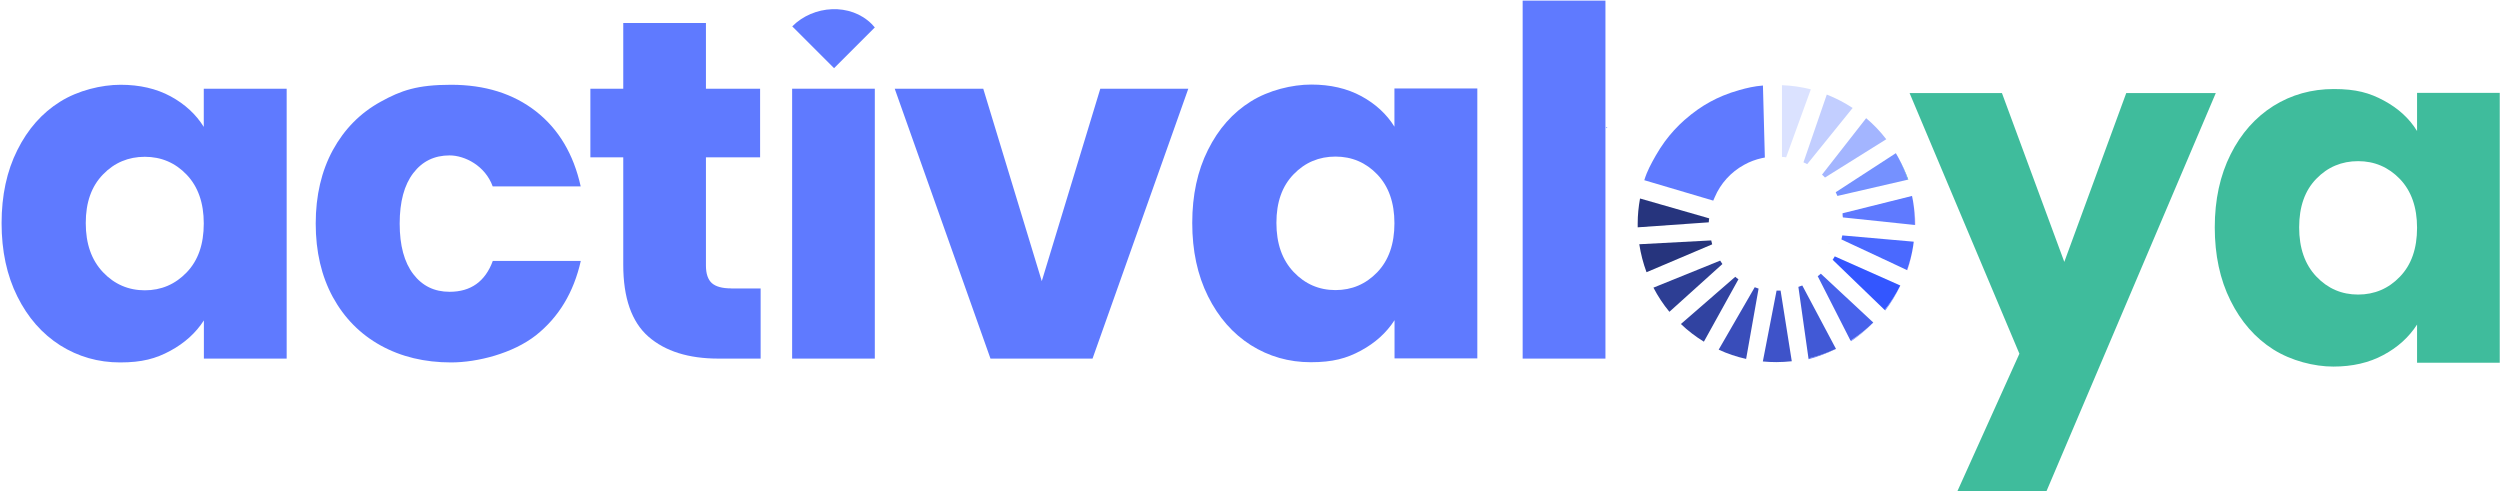 <svg width="1451" height="285" viewBox="0 0 1451 285" fill="none" xmlns="http://www.w3.org/2000/svg">
<path d="M507.742 15.924C507.187 15.245 506.569 14.565 505.951 13.948C493.599 1.599 472.167 2.896 459.815 15.306L484.087 39.572L507.742 15.924Z" fill="#5F7AFF"/>
<path d="M118.27 51.488V73.654C113.761 66.368 107.338 60.441 99.062 55.934C90.724 51.426 81.027 49.203 69.972 49.203C58.917 49.203 45.329 52.476 34.891 59.021C24.392 65.566 16.115 74.951 10.063 87.114C3.948 99.277 0.922 113.417 0.922 129.532C0.922 145.647 3.948 159.786 10.063 172.073C16.177 184.36 24.453 193.745 34.891 200.413C45.391 207.02 57.002 210.354 69.725 210.354C82.448 210.354 90.477 208.131 98.815 203.624C107.153 199.117 113.638 193.251 118.332 185.965V208.131H166.383V51.488H118.27ZM108.326 158.119C101.656 165.034 93.565 168.492 84.054 168.492C74.542 168.492 66.39 164.972 59.781 157.995C53.111 150.957 49.776 141.51 49.776 129.47C49.776 117.43 53.111 108.107 59.781 101.253C66.39 94.4 74.542 91.004 84.054 91.004C93.565 91.004 101.718 94.461 108.326 101.377C114.935 108.292 118.27 117.739 118.27 129.717C118.27 141.757 114.997 151.204 108.326 158.119Z" fill="#5F7AFF"/>
<path d="M260.94 169.356C252.108 169.356 245.129 165.96 239.88 159.107C234.63 152.253 231.974 142.498 231.974 129.779C231.974 117.06 234.63 107.304 239.88 100.451C245.129 93.597 252.108 90.201 260.94 90.201C269.772 90.201 281.631 96.19 285.954 108.168H337.031C332.893 89.46 324.247 74.951 311.091 64.639C297.874 54.328 281.446 49.203 261.805 49.203C242.165 49.203 232.839 52.476 220.98 59.021C209.06 65.566 199.858 74.951 193.187 87.114C186.579 99.277 183.244 113.478 183.244 129.779C183.244 146.079 186.579 160.28 193.187 172.443C199.858 184.607 209.122 193.992 220.98 200.537C232.839 207.081 246.488 210.354 261.805 210.354C277.122 210.354 297.627 205.106 310.968 194.671C324.247 184.175 332.955 169.788 337.093 151.451H286.016C281.631 163.367 273.293 169.356 260.94 169.356Z" fill="#5F7AFF"/>
<path d="M424.363 167.38C419.113 167.38 415.408 166.331 413.122 164.293C410.899 162.256 409.726 158.86 409.726 154.167V91.312H441.163V51.488H409.726V13.331H361.736V51.488H342.652V91.312H361.736V153.673C361.736 172.937 366.616 186.83 376.312 195.35C386.071 203.871 399.597 208.131 417.013 208.131H441.471V167.442H424.363V167.38Z" fill="#5F7AFF"/>
<path d="M459.753 51.488V208.131H507.742V51.488H459.753Z" fill="#5F7AFF"/>
<path d="M638.617 51.488L604.647 163.182L570.678 51.488H519.292L574.878 208.131H634.108L689.694 51.488H638.617Z" fill="#5F7AFF"/>
<path d="M809.327 51.364V73.53C804.819 66.245 798.395 60.317 790.119 55.81C781.781 51.303 772.085 49.08 761.029 49.08C749.974 49.08 736.386 52.352 725.948 58.897C715.449 65.442 707.172 74.827 701.12 86.99C695.005 99.154 691.979 113.293 691.979 129.408C691.979 145.523 695.005 159.663 701.12 171.949C707.234 184.236 715.51 193.621 725.948 200.29C736.448 206.896 748.059 210.23 760.782 210.23C773.505 210.23 781.534 208.008 789.872 203.5C798.21 198.993 804.695 193.127 809.389 185.842V208.008H857.44V51.364H809.327ZM799.383 157.995C792.713 164.911 784.622 168.368 775.111 168.368C765.6 168.368 757.447 164.849 750.838 157.872C744.168 150.833 740.833 141.386 740.833 129.347C740.833 117.307 744.168 107.983 750.838 101.13C757.447 94.276 765.6 90.88 775.111 90.88C784.622 90.88 792.775 94.338 799.383 101.253C805.992 108.169 809.327 117.615 809.327 129.593C809.327 141.633 805.992 151.08 799.383 157.995Z" fill="#5F7AFF"/>
<path d="M883.75 0.364V208.131H931.801V0.364H883.75Z" fill="#5F7AFF"/>
<path d="M931.122 85.632L931.431 85.817H931.122V85.632Z" fill="#5F7AFF"/>
<path d="M1110.42 142.621C1110.42 142.127 1110.54 141.695 1110.6 141.201C1110.54 141.695 1110.48 142.189 1110.42 142.621Z" fill="url(#paint0_linear_642_374)"/>
<path d="M1100.29 88.904C1100.91 89.892 1101.46 90.88 1101.96 91.868C1101.4 90.88 1100.84 89.892 1100.29 88.904Z" fill="#22C7A0"/>
<path d="M1036.67 91.313L1051 51.858C1045.63 50.5 1040.01 49.636 1034.26 49.45V91.066C1035.07 91.066 1035.87 91.189 1036.67 91.313Z" fill="#DBE2FF"/>
<path d="M1048.9 95.264L1075.27 62.664C1070.58 59.576 1065.58 56.983 1060.27 54.884L1046.74 94.215C1047.48 94.523 1048.22 94.894 1048.9 95.264Z" fill="#C2CEFF"/>
<path d="M1059.22 103.044L1094.79 80.816C1091.33 76.309 1087.44 72.234 1083.12 68.591L1057.49 101.377C1058.1 101.871 1058.66 102.426 1059.22 103.044Z" fill="#A3B5FF"/>
<path d="M1107.58 104.217C1106.03 100.08 1104.18 95.943 1101.96 91.93C1104.06 95.882 1105.85 100.018 1107.27 104.34L1107.58 104.217Z" fill="#22C7A0"/>
<path d="M1066.44 113.725L1107.33 104.279C1105.91 99.957 1104.12 95.82 1102.02 91.868C1101.46 90.88 1100.91 89.892 1100.35 88.904L1065.45 111.564C1065.76 112.244 1066.07 112.984 1066.44 113.725Z" fill="#7591FF"/>
<path d="M1111.41 130.52H1111.71C1111.71 126.074 1111.16 121.505 1110.36 116.936C1111.04 121.135 1111.41 125.457 1111.41 129.84C1111.41 130.026 1111.41 130.273 1111.41 130.52Z" fill="#F0B4E9"/>
<path d="M1069.53 126.136H1069.72C1069.72 125.333 1069.53 124.531 1069.41 123.728C1069.41 124.592 1069.53 125.395 1069.59 126.136H1069.53Z" fill="#5F7AFF"/>
<path d="M1069.41 123.79C1069.53 124.592 1069.65 125.395 1069.72 126.198L1111.41 130.581V129.84C1111.41 125.457 1111.04 121.135 1110.36 116.936C1110.17 115.886 1109.99 114.837 1109.74 113.725L1069.41 123.79Z" fill="#5F7AFF"/>
<path d="M1068.6 138.978H1068.73C1068.91 138.238 1069.1 137.497 1069.22 136.694C1069.1 137.435 1068.91 138.176 1068.67 138.978H1068.6Z" fill="#5F7AFF"/>
<path d="M1107.08 156.884C1108.56 152.377 1109.61 147.623 1110.36 142.683C1109.55 147.561 1108.38 152.253 1106.77 156.761L1107.08 156.884Z" fill="#F0B4E9"/>
<path d="M1110.79 140.275C1110.79 140.584 1110.66 140.893 1110.66 141.201C1110.66 140.893 1110.66 140.646 1110.79 140.275Z" fill="#F0B4E9"/>
<path d="M1110.73 140.275L1069.28 136.632C1069.16 137.435 1068.98 138.176 1068.79 138.978L1106.84 156.761C1108.44 152.253 1109.68 147.499 1110.42 142.683C1110.42 142.189 1110.54 141.757 1110.6 141.263C1110.6 140.954 1110.73 140.584 1110.73 140.275Z" fill="#4A69FF"/>
<path d="M1063.6 150.771L1063.73 150.895C1064.16 150.216 1064.59 149.537 1064.96 148.857C1064.53 149.475 1064.1 150.092 1063.66 150.771H1063.6Z" fill="#5F7AFF"/>
<path d="M1094.17 180.223C1097.51 175.839 1100.47 170.962 1103.01 165.713C1100.47 170.776 1097.39 175.531 1093.93 179.914L1094.24 180.223H1094.17Z" fill="#5F7AFF"/>
<path d="M1063.73 150.833L1093.87 179.914C1097.39 175.531 1100.41 170.776 1102.94 165.713L1064.9 148.796C1064.53 149.475 1064.16 150.154 1063.73 150.833Z" fill="#3356FF"/>
<path d="M1074.29 198.067C1078.86 194.98 1083.24 191.337 1087.38 187.262C1083.37 191.152 1078.92 194.671 1074.16 197.696L1074.35 198.067H1074.29Z" fill="#5F7AFF"/>
<path d="M1055.02 160.342C1055.63 159.848 1056.19 159.354 1056.81 158.86C1056.19 159.354 1055.63 159.848 1055.02 160.28V160.342Z" fill="#5F7AFF"/>
<path d="M1056.81 158.86C1056.25 159.354 1055.63 159.848 1055.02 160.342L1074.04 197.696C1078.8 194.671 1083.24 191.152 1087.26 187.2L1056.81 158.86Z" fill="#4762EB"/>
<path d="M1049.71 208.502C1055.02 207.082 1060.33 205.044 1065.58 202.513V202.389C1060.45 204.797 1055.14 206.649 1049.58 207.946L1049.71 208.502Z" fill="#5F7AFF"/>
<path d="M1045.26 165.96C1044.76 166.146 1044.27 166.331 1043.78 166.516L1049.64 208.008C1055.2 206.711 1060.51 204.797 1065.58 202.451L1046.06 165.713C1045.75 165.837 1045.51 165.899 1045.26 165.96Z" fill="#4159D6"/>
<path d="M1031.12 168.677L1023.15 209.798C1025.74 210.045 1028.34 210.169 1030.99 210.169C1033.65 210.169 1037.04 209.983 1039.95 209.675L1033.46 168.677C1032.72 168.677 1031.92 168.677 1031.12 168.677Z" fill="#3E53C9"/>
<path d="M1018.45 166.701L997.516 202.945C1002.58 205.291 1007.89 207.082 1013.45 208.316L1020.68 167.504C1019.94 167.195 1019.19 166.948 1018.45 166.701Z" fill="#394DBA"/>
<path d="M1007.15 160.65L975.591 188.064C979.667 191.954 984.114 195.35 988.931 198.314L1009 162.071C1008.32 161.638 1007.71 161.144 1007.15 160.65Z" fill="#3143A1"/>
<path d="M998.381 151.265L959.656 166.948C962.25 171.949 965.338 176.642 968.921 180.964L999.678 153.241C999.246 152.562 998.814 151.945 998.381 151.265Z" fill="#2D3E94"/>
<path d="M993.193 139.534L951.442 141.757C952.307 147.376 953.727 152.809 955.642 157.995L993.749 141.819C993.564 141.078 993.317 140.275 993.193 139.534Z" fill="#26347D"/>
<path d="M992.081 126.753L951.874 115.207C951.009 119.962 950.515 124.778 950.515 129.779C950.515 134.78 950.515 131.261 950.515 131.94L991.772 129.038C991.772 128.297 991.896 127.494 992.02 126.753H992.081Z" fill="#26347D"/>
<path d="M1061.5 141.325H1061.81C1061.81 141.386 1061.5 141.201 1061.5 141.201V141.325Z" fill="#5F7AFF"/>
<path d="M931.369 85.756H931.06V85.57L931.369 85.756Z" fill="#5F7AFF"/>
<path d="M932.172 74.024L932.975 74.21L932.172 74.333V74.024Z" fill="#5F7AFF"/>
<path d="M932.975 74.21L932.172 74.333V74.024L932.975 74.21Z" fill="#5F7AFF"/>
<path d="M1286.07 53.958L1187.81 285.002H1136.11L1172.06 205.291L1108.32 54.02H1161.93L1198.12 152.006L1234.07 54.02H1286.07V53.958Z" fill="#3FBC9C"/>
<path d="M1294.65 89.584C1300.71 77.42 1309.05 68.097 1319.48 61.49C1329.98 54.946 1341.66 51.673 1354.56 51.673C1367.47 51.673 1375.32 53.896 1383.65 58.403C1391.99 62.911 1398.42 68.776 1402.86 76.062V53.896H1450.85V210.539H1402.86V188.373C1398.17 195.659 1391.68 201.586 1383.34 206.032C1375.01 210.539 1365.31 212.762 1354.26 212.762C1343.2 212.762 1329.92 209.428 1319.42 202.821C1308.92 196.153 1300.65 186.706 1294.59 174.481C1288.48 162.256 1285.45 148.055 1285.45 131.94C1285.45 115.886 1288.54 101.747 1294.65 89.584ZM1392.92 103.908C1386.25 96.993 1378.16 93.535 1368.65 93.535C1359.13 93.535 1350.98 96.931 1344.37 103.785C1337.7 110.638 1334.43 120.023 1334.43 132.002C1334.43 143.98 1337.76 153.488 1344.37 160.465C1351.04 167.504 1359.13 170.962 1368.65 170.962C1378.16 170.962 1386.31 167.504 1392.92 160.589C1399.59 153.673 1402.86 144.227 1402.86 132.248C1402.86 120.27 1399.53 110.823 1392.92 103.908Z" fill="#3FBC9C"/>
<path d="M1009.25 52.352C1014.07 50.994 1018.02 50.068 1023.21 49.636L1024.32 91.436C1023.77 91.498 1023.27 91.621 1022.72 91.745C1019.01 92.547 1015.55 93.844 1012.34 95.635L1012.22 95.696C1004.68 99.833 998.628 106.44 995.231 114.466C994.923 115.084 994.614 115.763 994.367 116.442L954.345 104.587C956.012 99.154 958.298 95.079 961.015 90.263C962.621 87.423 964.412 84.706 966.327 82.051C969.662 77.544 973.491 73.345 977.691 69.641C980.161 67.48 982.694 65.442 985.349 63.59C989.92 60.379 994.861 57.662 1000.11 55.501C1003.08 54.267 1006.16 53.217 1009.31 52.352H1009.25Z" fill="#5F7AFF"/>
<defs>
<linearGradient id="paint0_linear_642_374" x1="950.554" y1="141.942" x2="1111.47" y2="141.942" gradientUnits="userSpaceOnUse">
<stop stop-color="#262262"/>
<stop offset="0.7" stop-color="#5C75EC"/>
</linearGradient>
</defs>
</svg>
